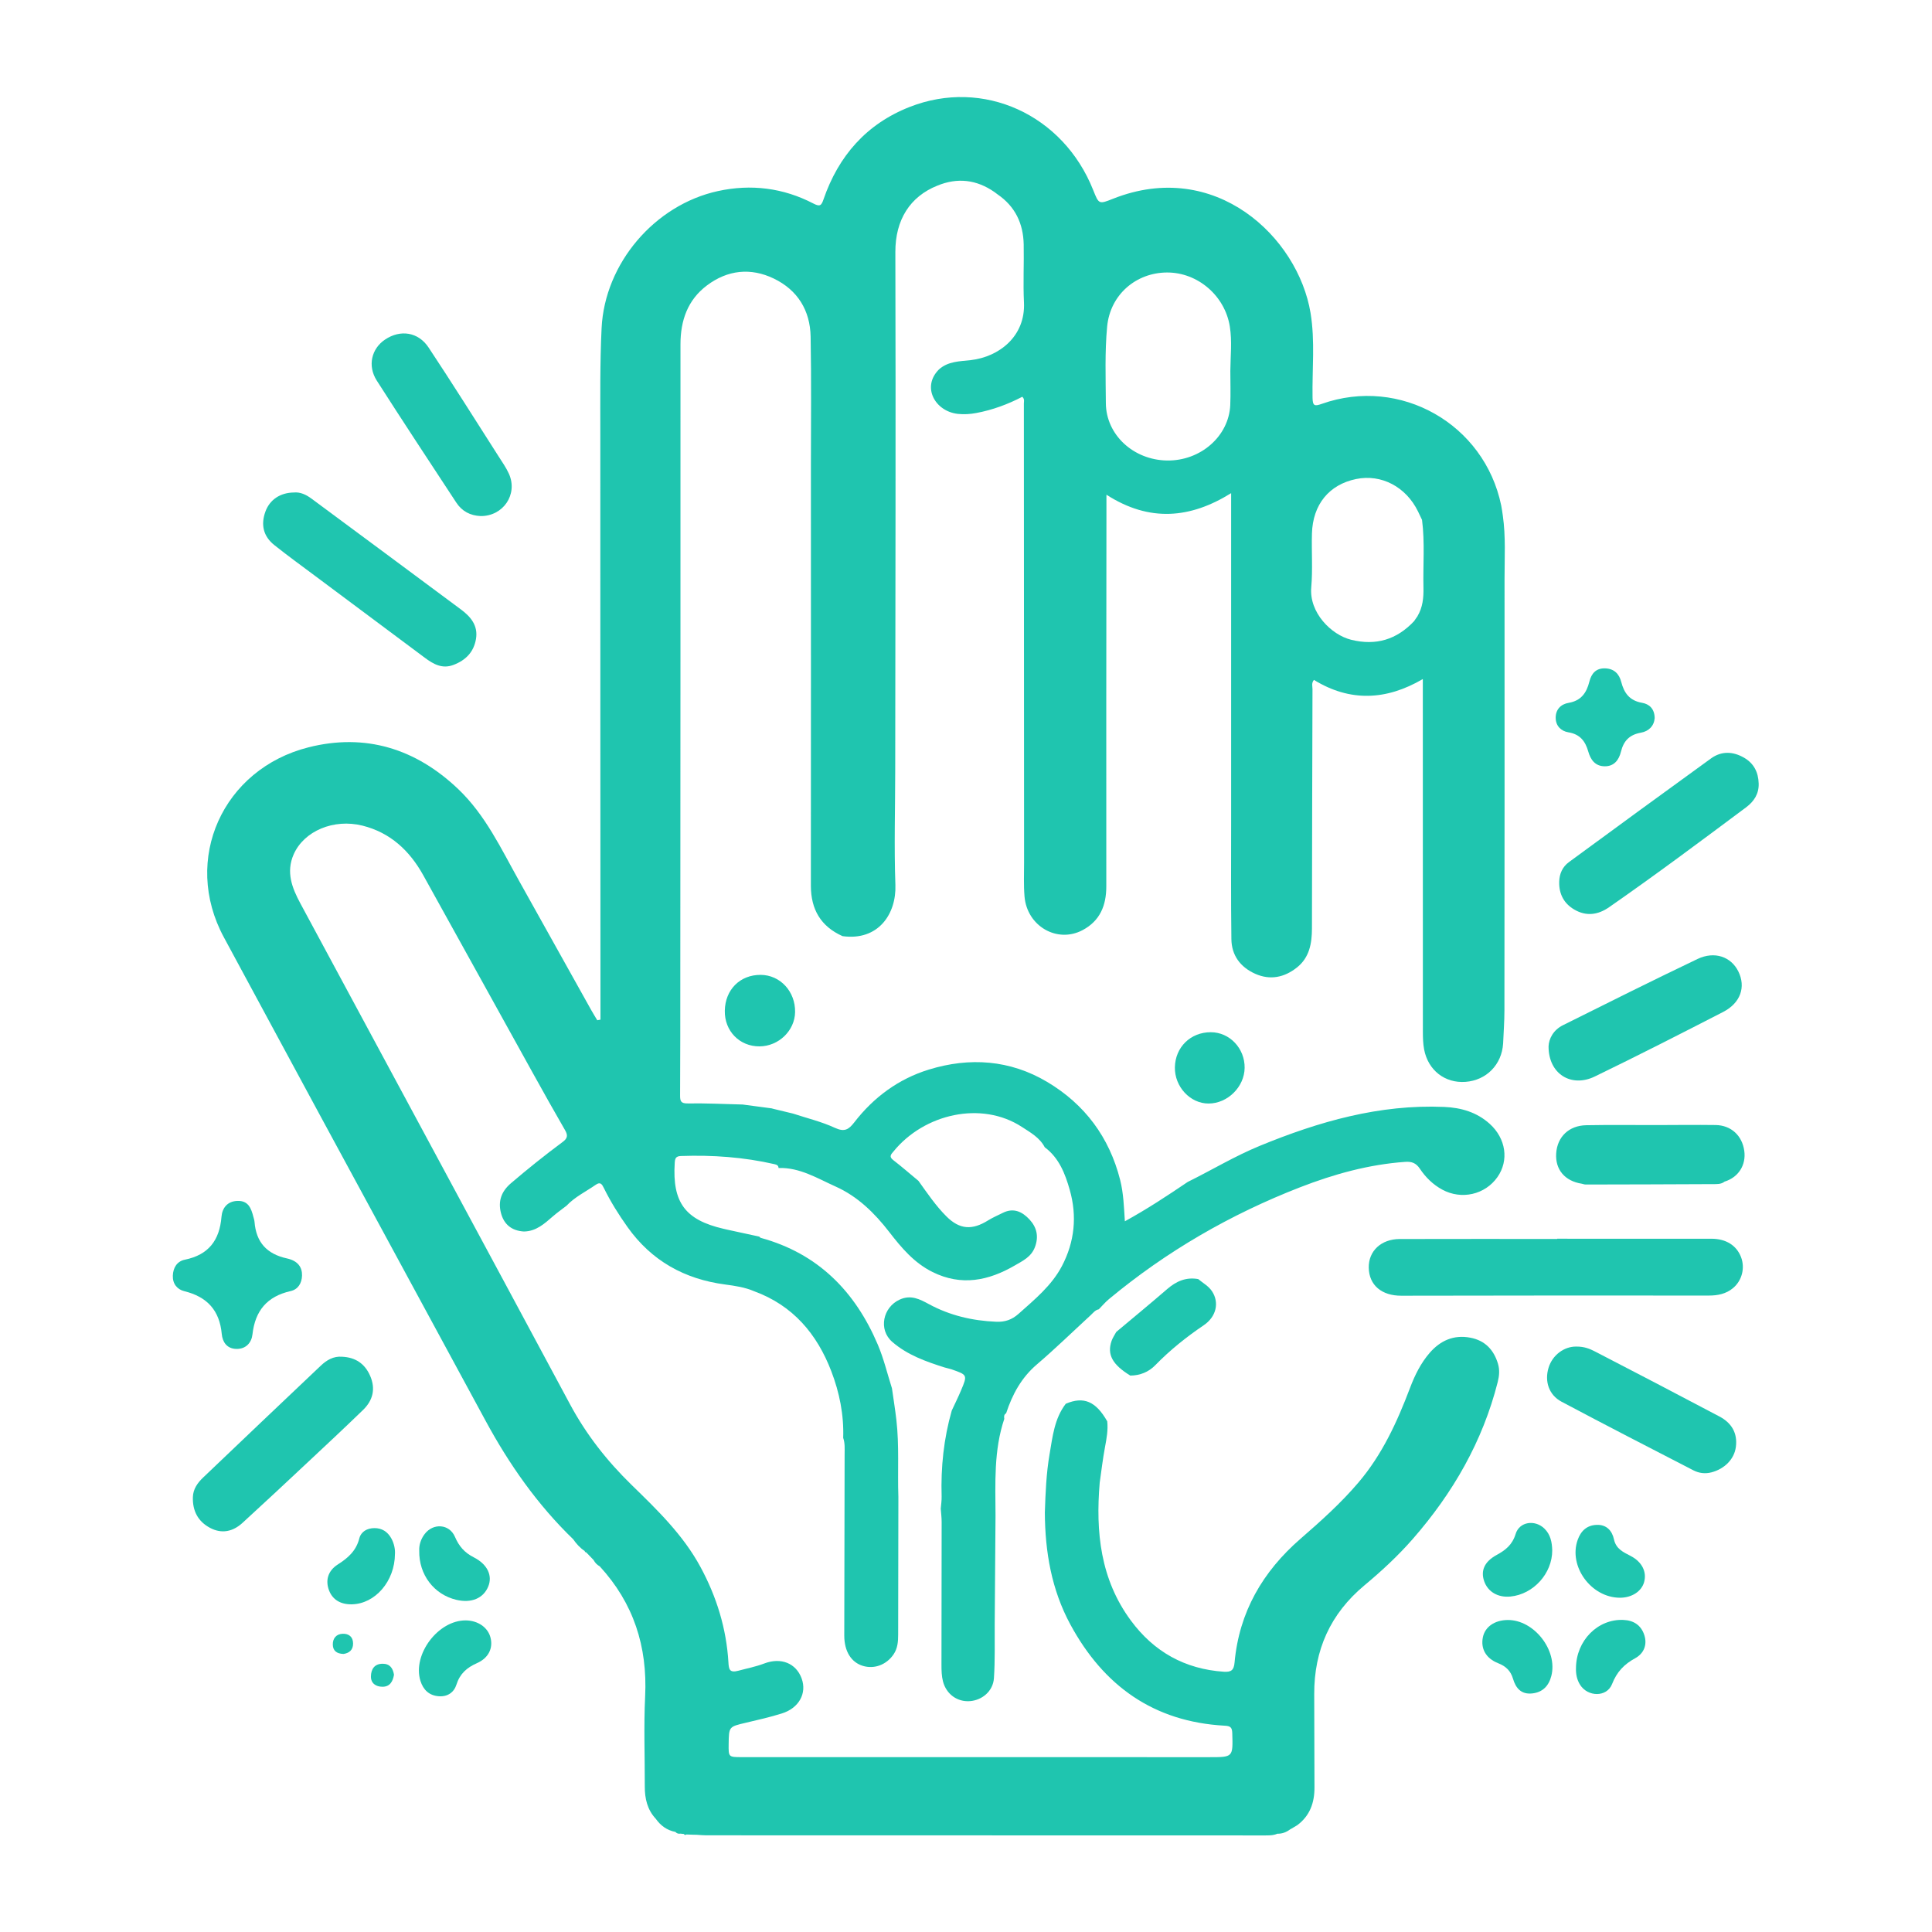<?xml version="1.0" encoding="UTF-8" standalone="no"?>
<!-- Created with Inkscape (http://www.inkscape.org/) -->

<svg
   version="1.1"
   id="svg2"
   width="133.333"
   height="133.333"
   viewBox="0 0 133.333 133.333"
   sodipodi:docname="Артрит-1.ai"
   xmlns:inkscape="http://www.inkscape.org/namespaces/inkscape"
   xmlns:sodipodi="http://sodipodi.sourceforge.net/DTD/sodipodi-0.dtd"
   xmlns="http://www.w3.org/2000/svg"
   xmlns:svg="http://www.w3.org/2000/svg">
  <defs
     id="defs6">
    <clipPath
       clipPathUnits="userSpaceOnUse"
       id="clipPath16">
      <path
         d="M 0,100 H 100 V 0 H 0 Z"
         id="path14" />
    </clipPath>
  </defs>
  <sodipodi:namedview
     id="namedview4"
     pagecolor="#ffffff"
     bordercolor="#000000"
     borderopacity="0.25"
     inkscape:showpageshadow="2"
     inkscape:pageopacity="0.0"
     inkscape:pagecheckerboard="0"
     inkscape:deskcolor="#d1d1d1" />
  <g
     id="g8"
     inkscape:groupmode="layer"
     inkscape:label="Артрит-1"
     transform="matrix(1.333,0,0,-1.333,0,133.333)">
    <g
       id="g10">
      <g
         id="g12"
         clip-path="url(#clipPath16)">
        <g
           id="g18"
           transform="translate(80.621,35.893)">
          <path
             d="M 0,0 C 2.663,0 5.326,0.002 7.988,-0.001 8.742,-0.002 9.287,-0.349 9.518,-0.955 9.732,-1.517 9.568,-2.17 9.099,-2.559 8.739,-2.858 8.312,-2.943 7.848,-2.943 2.541,-2.94 -2.766,-2.938 -8.074,-2.951 c -1.003,-0.003 -1.668,0.537 -1.683,1.452 -0.015,0.861 0.641,1.482 1.608,1.484 2.716,0.008 5.433,0.003 8.149,0.003 0,0.004 0,0.008 0,0.012"
             style="fill:#1fc5af;fill-opacity:1;fill-rule:nonzero;stroke:none"
             id="path20" />
        </g>
        <g
           id="g22"
           transform="translate(15.22,74.527)">
          <path
             d="m 0,0 c 0.323,0.031 0.627,-0.11 0.906,-0.317 2.579,-1.911 5.16,-3.82 7.736,-5.737 0.505,-0.375 0.898,-0.833 0.781,-1.53 -0.115,-0.681 -0.537,-1.104 -1.168,-1.343 -0.582,-0.221 -1.04,0.042 -1.481,0.371 -1.903,1.418 -3.805,2.837 -5.706,4.257 -0.7,0.523 -1.409,1.036 -2.091,1.581 -0.566,0.453 -0.703,1.05 -0.456,1.729 C -1.257,-0.377 -0.719,-0.008 0,0"
             style="fill:#1fc5af;fill-opacity:1;fill-rule:nonzero;stroke:none"
             id="path24" />
        </g>
        <g
           id="g26"
           transform="translate(91.051,59.466)">
          <path
             d="m 0,0 c 0.02,-0.537 -0.244,-0.934 -0.645,-1.234 -2.347,-1.752 -4.693,-3.504 -7.099,-5.176 -0.579,-0.403 -1.191,-0.483 -1.811,-0.116 -0.535,0.317 -0.787,0.81 -0.772,1.434 0.011,0.418 0.171,0.774 0.506,1.019 2.447,1.795 4.895,3.588 7.354,5.366 0.544,0.393 1.141,0.368 1.716,0.034 C -0.245,1.033 -0.017,0.572 0,0"
             style="fill:#1fc5af;fill-opacity:1;fill-rule:nonzero;stroke:none"
             id="path28" />
        </g>
        <g
           id="g30"
           transform="translate(17.711,29.783)">
          <path
             d="M 0,0 C 0.686,-0.031 1.177,-0.353 1.453,-0.99 1.745,-1.662 1.595,-2.259 1.089,-2.751 0.129,-3.683 -0.85,-4.595 -1.827,-5.51 c -1.107,-1.036 -2.214,-2.073 -3.334,-3.096 -0.492,-0.448 -1.07,-0.578 -1.679,-0.252 -0.626,0.334 -0.906,0.884 -0.885,1.588 0.012,0.424 0.245,0.744 0.532,1.017 2.026,1.935 4.057,3.864 6.09,5.79 C -0.799,-0.175 -0.449,0.036 0,0"
             style="fill:#1fc5af;fill-opacity:1;fill-rule:nonzero;stroke:none"
             id="path32" />
        </g>
        <g
           id="g34"
           transform="translate(24.884,73.307)">
          <path
             d="m 0,0 c -0.536,0.022 -0.966,0.248 -1.259,0.695 -1.379,2.103 -2.766,4.2 -4.119,6.319 -0.489,0.766 -0.273,1.653 0.43,2.124 0.789,0.529 1.717,0.398 2.254,-0.413 C -1.464,6.868 -0.28,4.981 0.92,3.104 1.111,2.804 1.32,2.51 1.465,2.188 1.941,1.127 1.169,-0.012 0,0"
             style="fill:#1fc5af;fill-opacity:1;fill-rule:nonzero;stroke:none"
             id="path36" />
        </g>
        <g
           id="g38"
           transform="translate(80.173,45.852)">
          <path
             d="M 0,0 C 0.015,0.391 0.243,0.846 0.748,1.097 3.063,2.251 5.377,3.409 7.711,4.523 8.597,4.946 9.45,4.639 9.825,3.88 10.223,3.074 9.942,2.247 9.038,1.781 6.833,0.647 4.623,-0.481 2.391,-1.562 1.174,-2.152 -0.005,-1.43 0,0"
             style="fill:#1fc5af;fill-opacity:1;fill-rule:nonzero;stroke:none"
             id="path40" />
        </g>
        <g
           id="g42"
           transform="translate(81.604,30.309)">
          <path
             d="M 0,0 C 0.418,0.005 0.704,-0.116 0.969,-0.252 3.122,-1.365 5.271,-2.486 7.414,-3.619 8.037,-3.947 8.363,-4.472 8.266,-5.2 8.183,-5.827 7.687,-6.329 7.01,-6.51 6.68,-6.598 6.361,-6.557 6.072,-6.409 3.79,-5.233 1.507,-4.059 -0.76,-2.854 -1.416,-2.505 -1.643,-1.8 -1.433,-1.103 -1.232,-0.433 -0.618,0.008 0,0"
             style="fill:#1fc5af;fill-opacity:1;fill-rule:nonzero;stroke:none"
             id="path44" />
        </g>
        <g
           id="g46"
           transform="translate(15.637,33.99)">
          <path
             d="m 0,0 c -0.01,-0.406 -0.211,-0.722 -0.588,-0.807 -1.219,-0.275 -1.841,-1.012 -1.979,-2.248 -0.046,-0.41 -0.326,-0.761 -0.84,-0.747 -0.501,0.013 -0.713,0.38 -0.749,0.771 -0.112,1.229 -0.76,1.928 -1.939,2.218 -0.367,0.09 -0.606,0.377 -0.594,0.796 0.012,0.422 0.218,0.752 0.624,0.835 1.226,0.25 1.796,1.003 1.895,2.221 0.036,0.448 0.299,0.807 0.831,0.822 C -2.778,3.877 -2.632,3.475 -2.52,3.04 -2.498,2.954 -2.467,2.868 -2.46,2.78 -2.377,1.722 -1.831,1.112 -0.778,0.882 -0.208,0.758 0.01,0.418 0,0"
             style="fill:#1fc5af;fill-opacity:1;fill-rule:nonzero;stroke:none"
             id="path48" />
        </g>
        <g
           id="g50"
           transform="translate(58.519,28.807)">
          <path
             d="m 0,0 c -0.925,0.566 -1.213,1.089 -0.97,1.795 0.056,0.163 0.16,0.31 0.242,0.464 C 0.154,2.999 1.043,3.73 1.914,4.483 2.383,4.888 2.892,5.109 3.517,4.996 3.758,4.79 4.045,4.644 4.23,4.366 4.613,3.787 4.463,3.053 3.798,2.604 2.897,1.994 2.055,1.32 1.295,0.54 0.948,0.184 0.505,0.004 0,0"
             style="fill:#1fc5af;fill-opacity:1;fill-rule:nonzero;stroke:none"
             id="path52" />
        </g>
        <g
           id="g54"
           transform="translate(85.667,62.847)">
          <path
             d="m 0,0 c -0.029,-0.398 -0.299,-0.683 -0.716,-0.756 -0.586,-0.104 -0.891,-0.418 -1.031,-0.987 -0.102,-0.414 -0.346,-0.761 -0.848,-0.752 -0.493,0.008 -0.725,0.346 -0.843,0.764 -0.154,0.542 -0.432,0.899 -1.034,0.996 -0.372,0.061 -0.649,0.328 -0.653,0.744 -0.004,0.436 0.264,0.711 0.669,0.78 0.642,0.109 0.928,0.513 1.074,1.096 0.104,0.414 0.336,0.706 0.819,0.69 0.464,-0.016 0.725,-0.286 0.831,-0.7 C -1.583,1.292 -1.294,0.902 -0.654,0.792 -0.289,0.729 -0.007,0.492 0,0"
             style="fill:#1fc5af;fill-opacity:1;fill-rule:nonzero;stroke:none"
             id="path56" />
        </g>
        <g
           id="g58"
           transform="translate(39.382,49.553)">
          <path
             d="M 0,0 C 1.013,-0.006 1.801,-0.86 1.782,-1.931 1.765,-2.891 0.927,-3.697 -0.061,-3.702 -1.095,-3.707 -1.876,-2.905 -1.857,-1.855 -1.837,-0.763 -1.067,0.006 0,0"
             style="fill:#1fc5af;fill-opacity:1;fill-rule:nonzero;stroke:none"
             id="path60" />
        </g>
        <g
           id="g62"
           transform="translate(60.827,44.768)">
          <path
             d="M 0,0 C 0.019,1.041 0.81,1.816 1.856,1.816 2.833,1.817 3.627,0.98 3.611,-0.034 3.596,-1.019 2.727,-1.876 1.742,-1.876 0.791,-1.876 -0.018,-1.005 0,0"
             style="fill:#1fc5af;fill-opacity:1;fill-rule:nonzero;stroke:none"
             id="path64" />
        </g>
        <g
           id="g66"
           transform="translate(24.123,16.132)">
          <path
             d="M 0,0 C 0.621,-0.009 1.131,-0.361 1.268,-0.876 1.415,-1.423 1.183,-1.944 0.566,-2.215 0.04,-2.447 -0.313,-2.763 -0.491,-3.323 -0.619,-3.727 -0.95,-3.958 -1.399,-3.927 -1.904,-3.892 -2.212,-3.596 -2.357,-3.126 -2.778,-1.761 -1.433,0.02 0,0"
             style="fill:#1fc5af;fill-opacity:1;fill-rule:nonzero;stroke:none"
             id="path68" />
        </g>
        <g
           id="g70"
           transform="translate(21.705,19.738)">
          <path
             d="M 0,0 C -0.014,0.3 0.082,0.604 0.282,0.867 0.725,1.448 1.564,1.39 1.85,0.719 2.059,0.232 2.345,-0.097 2.819,-0.338 3.54,-0.703 3.8,-1.293 3.575,-1.845 3.323,-2.464 2.701,-2.725 1.92,-2.54 0.765,-2.267 -0.022,-1.241 0,0"
             style="fill:#1fc5af;fill-opacity:1;fill-rule:nonzero;stroke:none"
             id="path72" />
        </g>
        <g
           id="g74"
           transform="translate(78.06,16.153)">
          <path
             d="M 0,0 C 1.363,0.01 2.596,-1.569 2.257,-2.894 2.126,-3.407 1.813,-3.741 1.271,-3.801 0.707,-3.865 0.418,-3.538 0.273,-3.043 c -0.119,0.403 -0.36,0.645 -0.767,0.805 -0.648,0.254 -0.911,0.764 -0.794,1.343 C -1.179,-0.353 -0.677,-0.005 0,0"
             style="fill:#1fc5af;fill-opacity:1;fill-rule:nonzero;stroke:none"
             id="path76" />
        </g>
        <g
           id="g78"
           transform="translate(80.363,19.764)">
          <path
             d="m 0,0 c 0.006,-1.197 -0.97,-2.28 -2.163,-2.396 -0.645,-0.064 -1.17,0.243 -1.361,0.795 -0.188,0.543 0.012,1.011 0.643,1.355 0.465,0.254 0.816,0.53 0.987,1.091 0.196,0.642 1.003,0.75 1.489,0.277 C -0.088,0.813 -0.012,0.418 0,0"
             style="fill:#1fc5af;fill-opacity:1;fill-rule:nonzero;stroke:none"
             id="path80" />
        </g>
        <g
           id="g82"
           transform="translate(20.448,19.579)">
          <path
             d="m 0,0 c -0.006,-1.43 -1.033,-2.586 -2.222,-2.614 -0.589,-0.014 -1.006,0.238 -1.19,0.718 -0.195,0.51 -0.068,1.014 0.454,1.346 0.53,0.337 0.95,0.707 1.112,1.347 0.091,0.357 0.406,0.531 0.78,0.534 0.389,0.004 0.681,-0.185 0.871,-0.52 C -0.034,0.526 0.015,0.21 0,0"
             style="fill:#1fc5af;fill-opacity:1;fill-rule:nonzero;stroke:none"
             id="path84" />
        </g>
        <g
           id="g86"
           transform="translate(81.593,13.67)">
          <path
             d="M 0,0 C 0.011,1.418 1.127,2.544 2.453,2.487 2.998,2.464 3.377,2.204 3.539,1.697 3.7,1.194 3.509,0.747 3.065,0.504 2.493,0.191 2.115,-0.2 1.868,-0.833 1.599,-1.523 0.612,-1.508 0.212,-0.871 0.046,-0.608 -0.011,-0.31 0,0"
             style="fill:#1fc5af;fill-opacity:1;fill-rule:nonzero;stroke:none"
             id="path88" />
        </g>
        <g
           id="g90"
           transform="translate(83.867,17.306)">
          <path
             d="m 0,0 c -1.491,0.004 -2.673,1.627 -2.186,2.996 0.166,0.465 0.474,0.755 0.977,0.776 0.513,0.022 0.804,-0.298 0.901,-0.749 C -0.201,2.525 0.171,2.363 0.554,2.164 1.147,1.857 1.4,1.337 1.253,0.809 1.119,0.325 0.612,-0.002 0,0"
             style="fill:#1fc5af;fill-opacity:1;fill-rule:nonzero;stroke:none"
             id="path92" />
        </g>
        <g
           id="g94"
           transform="translate(90.306,40.442)">
          <path
             d="m 0,0 c -0.11,0.793 -0.684,1.326 -1.488,1.337 -1.018,0.014 -2.036,0 -3.054,-0.002 C -5.756,1.334 -6.971,1.35 -8.185,1.327 -9.082,1.309 -9.68,0.726 -9.738,-0.125 c -0.057,-0.841 0.445,-1.439 1.323,-1.576 0.069,-0.015 0.137,-0.042 0.206,-0.042 2.193,0.004 4.385,0.009 6.578,0.021 0.207,10e-4 0.43,-0.015 0.612,0.13 C -0.304,-1.371 0.102,-0.737 0,0"
             style="fill:#1fc5af;fill-opacity:1;fill-rule:nonzero;stroke:none"
             id="path96" />
        </g>
        <g
           id="g98"
           transform="translate(20.398,13.32)">
          <path
             d="m 0,0 c -0.057,-0.34 -0.205,-0.622 -0.594,-0.623 -0.335,-0.001 -0.606,0.172 -0.6,0.536 0.006,0.365 0.175,0.655 0.608,0.655 C -0.214,0.569 -0.056,0.339 0,0"
             style="fill:#1fc5af;fill-opacity:1;fill-rule:nonzero;stroke:none"
             id="path100" />
        </g>
        <g
           id="g102"
           transform="translate(17.788,14.396)">
          <path
             d="M 0,0 C -0.354,0.008 -0.552,0.166 -0.558,0.48 -0.565,0.804 -0.38,1.03 -0.052,1.044 0.268,1.057 0.492,0.889 0.492,0.537 0.492,0.192 0.276,0.042 0,0"
             style="fill:#1fc5af;fill-opacity:1;fill-rule:nonzero;stroke:none"
             id="path104" />
        </g>
        <g
           id="g106"
           transform="translate(73.696,69.602)">
          <path
             d="m 0,0 c 0.012,-0.521 -0.037,-1.025 -0.312,-1.483 l 0.047,-0.024 -0.047,0.022 c 0,0 0,0 0,0 -0.059,-0.085 -0.117,-0.17 -0.176,-0.254 -0.897,-0.953 -1.971,-1.278 -3.251,-0.962 -1.036,0.256 -2.184,1.407 -2.07,2.715 0.08,0.922 0.01,1.857 0.036,2.785 0.042,1.505 0.888,2.535 2.286,2.823 1.307,0.269 2.586,-0.402 3.208,-1.684 0.07,-0.143 0.137,-0.287 0.205,-0.43 C 0.078,2.341 -0.027,1.169 0,0 m -10.002,9.453 c -0.072,-1.617 -1.539,-2.896 -3.269,-2.872 -1.747,0.025 -3.161,1.332 -3.172,2.97 -0.008,1.32 -0.057,2.648 0.066,3.958 0.156,1.663 1.502,2.803 3.108,2.806 1.586,0.002 2.99,-1.204 3.244,-2.795 0.122,-0.763 0.033,-1.533 0.027,-2.3 0,-0.589 0.021,-1.179 -0.004,-1.767 M 4.109,3.727 C 4.082,3.901 4.062,4.078 4.026,4.251 3.157,8.474 -1.204,10.951 -5.263,9.514 -5.634,9.382 -5.734,9.4 -5.742,9.831 c -0.026,1.464 0.137,2.935 -0.104,4.391 -0.649,3.918 -4.928,8.012 -10.226,5.911 -0.732,-0.291 -0.733,-0.288 -1.026,0.448 -1.554,3.913 -5.696,5.806 -9.513,4.301 -2.226,-0.877 -3.675,-2.531 -4.449,-4.78 -0.111,-0.321 -0.183,-0.394 -0.523,-0.217 -1.564,0.813 -3.234,1.019 -4.945,0.645 -3.275,-0.715 -5.86,-3.745 -6.022,-7.095 -0.089,-1.839 -0.065,-3.683 -0.066,-5.525 -0.002,-9.495 0.004,-18.99 0.007,-28.485 0.001,-0.597 0.001,-1.194 0.001,-1.791 -0.056,-0.01 -0.111,-0.021 -0.166,-0.032 -0.105,0.175 -0.213,0.348 -0.312,0.525 -1.245,2.23 -2.486,4.461 -3.734,6.689 -0.933,1.665 -1.743,3.412 -3.156,4.757 -2.198,2.093 -4.807,2.901 -7.745,2.16 -4.434,-1.118 -6.569,-5.797 -4.383,-9.84 1.682,-3.111 3.358,-6.226 5.043,-9.336 2.832,-5.23 5.672,-10.457 8.503,-15.688 1.224,-2.26 2.682,-4.344 4.537,-6.137 0.165,-0.237 0.355,-0.45 0.599,-0.611 10e-4,-0.041 0.022,-0.061 0.064,-0.06 0.044,-0.044 0.088,-0.087 0.132,-0.131 -10e-4,0 -10e-4,0 -0.002,0 0.086,-0.09 0.173,-0.18 0.26,-0.27 l 0.004,-0.005 c 0.073,-0.139 0.176,-0.248 0.314,-0.323 0,0 0.003,-0.002 0.003,-0.002 1.752,-1.906 2.477,-4.155 2.351,-6.733 -0.075,-1.551 -0.014,-3.11 -0.018,-4.665 -0.002,-0.624 0.129,-1.2 0.569,-1.673 0.253,-0.355 0.581,-0.597 1.016,-0.679 0.07,-0.082 0.16,-0.106 0.263,-0.089 0.058,-0.006 0.115,-0.012 0.173,-0.018 0.037,-0.05 0.08,-0.068 0.134,-0.026 v 0 c 0.116,-0.004 0.232,-0.008 0.348,-0.012 v 0 c 0.064,-0.001 0.129,-0.002 0.193,-0.004 0.16,-0.009 0.319,-0.027 0.479,-0.027 9.63,-0.003 19.261,-0.004 28.891,-0.006 0.232,0 0.465,-0.008 0.685,0.089 0.247,-0.007 0.463,0.079 0.659,0.224 v 0 c 0.029,0.016 0.058,0.032 0.086,0.048 0.094,0.056 0.188,0.112 0.282,0.168 0.658,0.489 0.897,1.167 0.893,1.96 -0.007,1.608 -0.006,3.216 -0.013,4.824 -0.009,2.282 0.837,4.164 2.598,5.633 0.892,0.744 1.744,1.532 2.51,2.409 2.075,2.376 3.612,5.042 4.392,8.118 0.08,0.317 0.109,0.631 0.013,0.95 -0.22,0.728 -0.676,1.205 -1.438,1.348 -0.856,0.161 -1.547,-0.154 -2.098,-0.787 -0.46,-0.531 -0.768,-1.156 -1.016,-1.812 -0.666,-1.76 -1.442,-3.458 -2.68,-4.91 -0.907,-1.066 -1.944,-1.993 -2.996,-2.907 -1.955,-1.7 -3.172,-3.793 -3.409,-6.401 -0.035,-0.396 -0.169,-0.505 -0.559,-0.479 -2.018,0.138 -3.615,1.035 -4.807,2.647 -1.582,2.139 -1.831,4.59 -1.616,7.141 0.089,0.617 0.16,1.237 0.275,1.848 0.083,0.441 0.162,0.876 0.116,1.326 -0.589,1.04 -1.221,1.308 -2.148,0.912 -0.589,-0.769 -0.682,-1.7 -0.838,-2.608 -0.172,-1.001 -0.212,-2.014 -0.245,-3.027 0.011,-2.029 0.344,-3.986 1.321,-5.793 1.719,-3.176 4.312,-5.035 7.981,-5.239 0.284,-0.015 0.392,-0.067 0.401,-0.381 0.037,-1.255 0.05,-1.25 -1.192,-1.249 -8.064,0.002 -16.128,0.002 -24.192,0.002 -0.698,0 -0.698,0 -0.689,0.681 0.012,0.901 0.013,0.893 0.889,1.099 0.625,0.146 1.252,0.29 1.864,0.481 0.89,0.277 1.306,1.046 1.025,1.814 -0.288,0.788 -1.071,1.104 -1.938,0.772 -0.435,-0.166 -0.889,-0.252 -1.335,-0.373 -0.467,-0.125 -0.496,0.079 -0.517,0.432 -0.105,1.757 -0.612,3.398 -1.449,4.942 -0.899,1.662 -2.238,2.953 -3.57,4.251 -1.26,1.229 -2.335,2.593 -3.174,4.155 -4.644,8.652 -9.308,17.293 -13.965,25.939 -0.434,0.806 -0.757,1.625 -0.349,2.549 0.532,1.202 2.065,1.859 3.565,1.483 1.441,-0.361 2.438,-1.297 3.143,-2.567 1.89,-3.403 3.771,-6.811 5.659,-10.216 0.554,-0.999 1.111,-1.997 1.684,-2.986 0.156,-0.27 0.124,-0.422 -0.128,-0.609 -0.919,-0.681 -1.81,-1.396 -2.68,-2.139 -0.491,-0.421 -0.668,-0.921 -0.515,-1.527 0.153,-0.603 0.562,-0.931 1.191,-0.968 0.634,0.009 1.062,0.405 1.502,0.786 0.225,0.195 0.469,0.367 0.704,0.549 0.434,0.46 1.004,0.73 1.514,1.085 0.245,0.171 0.324,0.023 0.424,-0.179 0.348,-0.705 0.763,-1.369 1.22,-2.011 1.244,-1.748 2.948,-2.696 5.056,-2.974 0.511,-0.068 1.025,-0.143 1.506,-0.351 2,-0.733 3.247,-2.206 3.988,-4.138 0.423,-1.103 0.656,-2.257 0.616,-3.451 0.097,-0.277 0.075,-0.565 0.074,-0.85 -0.006,-3.128 -0.014,-6.255 -0.018,-9.383 -10e-4,-0.813 0.357,-1.388 0.961,-1.571 0.595,-0.181 1.224,0.056 1.591,0.595 0.212,0.312 0.238,0.662 0.238,1.025 0,2.377 0.007,4.754 0.011,7.131 -0.046,1.329 0.05,2.662 -0.104,3.988 -0.063,0.545 -0.151,1.086 -0.228,1.63 -0.241,0.757 -0.425,1.539 -0.735,2.267 -1.173,2.755 -3.096,4.713 -6.056,5.523 -0.031,0.008 -0.054,0.043 -0.081,0.066 -0.548,0.119 -1.096,0.238 -1.645,0.357 -0.069,0.016 -0.139,0.032 -0.208,0.048 -1.983,0.459 -2.65,1.366 -2.522,3.405 0.014,0.227 0.046,0.353 0.323,0.362 1.633,0.057 3.249,-0.057 4.844,-0.423 0.114,-0.027 0.204,-0.062 0.208,-0.197 1.098,0.034 2.008,-0.536 2.953,-0.96 1.143,-0.512 2.016,-1.369 2.777,-2.353 0.629,-0.814 1.287,-1.599 2.242,-2.073 1.496,-0.742 2.899,-0.453 4.265,0.342 0.412,0.24 0.844,0.439 1.036,0.945 0.209,0.551 0.096,1.025 -0.277,1.429 -0.372,0.402 -0.825,0.629 -1.386,0.346 -0.254,-0.128 -0.519,-0.238 -0.759,-0.388 -0.825,-0.516 -1.473,-0.48 -2.16,0.206 -0.553,0.552 -0.992,1.204 -1.447,1.839 -0.438,0.363 -0.867,0.737 -1.317,1.085 -0.234,0.18 -0.082,0.306 0.023,0.436 1.59,1.955 4.557,2.634 6.648,1.272 0.444,-0.29 0.923,-0.552 1.184,-1.053 0.742,-0.553 1.057,-1.37 1.294,-2.206 0.387,-1.359 0.254,-2.693 -0.406,-3.947 -0.532,-1.011 -1.407,-1.724 -2.244,-2.471 -0.345,-0.307 -0.702,-0.429 -1.16,-0.41 -1.23,0.052 -2.392,0.322 -3.481,0.912 -0.465,0.251 -0.929,0.502 -1.514,0.235 -0.868,-0.397 -1.116,-1.554 -0.382,-2.191 0.778,-0.675 1.742,-1.018 2.712,-1.324 0.119,-0.037 0.244,-0.057 0.362,-0.098 0.817,-0.285 0.821,-0.289 0.488,-1.081 -0.148,-0.355 -0.321,-0.7 -0.483,-1.049 -0.415,-1.453 -0.571,-2.937 -0.525,-4.445 0.007,-0.212 -0.029,-0.424 -0.045,-0.637 0.016,-0.231 0.047,-0.462 0.046,-0.692 -0.001,-2.467 -0.009,-4.934 -0.009,-7.401 0.001,-0.283 0.007,-0.577 0.078,-0.849 0.175,-0.668 0.745,-1.068 1.389,-1.022 0.642,0.047 1.204,0.519 1.249,1.188 0.063,0.925 0.033,1.856 0.04,2.784 0.015,1.877 0.028,3.753 0.042,5.63 -0.007,1.685 -0.095,3.378 0.454,5.013 -0.017,0.111 -0.023,0.22 0.094,0.288 0,0 0.005,0.01 0.005,0.01 0.32,0.973 0.788,1.836 1.59,2.521 0.954,0.815 1.855,1.694 2.78,2.545 0.129,0.118 0.235,0.271 0.424,0.308 0.174,0.176 0.335,0.369 0.525,0.527 2.979,2.475 6.289,4.389 9.895,5.79 1.754,0.681 3.554,1.182 5.444,1.316 0.34,0.024 0.562,-0.061 0.757,-0.352 0.299,-0.448 0.68,-0.825 1.164,-1.087 0.993,-0.537 2.213,-0.262 2.855,0.652 0.602,0.858 0.444,1.991 -0.398,2.753 -0.666,0.603 -1.475,0.84 -2.356,0.878 -3.357,0.144 -6.492,-0.757 -9.554,-2.016 -1.29,-0.53 -2.481,-1.252 -3.727,-1.867 -1.04,-0.703 -2.086,-1.396 -3.255,-2.038 -0.048,0.748 -0.07,1.449 -0.243,2.137 -0.561,2.217 -1.832,3.918 -3.774,5.076 -1.926,1.148 -4.022,1.293 -6.137,0.64 -1.562,-0.481 -2.853,-1.432 -3.855,-2.731 -0.295,-0.382 -0.514,-0.509 -1.006,-0.282 -0.687,0.318 -1.439,0.497 -2.163,0.736 -0.34,0.082 -0.68,0.164 -1.02,0.246 -0.03,0.008 -0.059,0.017 -0.089,0.025 -0.071,0.009 -0.142,0.018 -0.213,0.028 -0.429,0.057 -0.858,0.114 -1.287,0.171 -0.946,0.023 -1.892,0.071 -2.838,0.056 -0.359,-0.006 -0.404,0.114 -0.402,0.419 0.012,2.02 0.01,4.04 0.011,6.06 0.005,10.941 0.014,21.881 0.009,32.822 0,1.239 0.374,2.302 1.372,3.051 1.062,0.798 2.26,0.933 3.462,0.353 1.234,-0.596 1.879,-1.651 1.904,-3.007 0.042,-2.234 0.015,-4.469 0.015,-6.704 0.001,-7.239 0.004,-14.479 -0.002,-21.719 0,-1.226 0.51,-2.109 1.64,-2.614 1.856,-0.255 2.79,1.154 2.736,2.65 -0.071,1.982 -0.01,3.968 -0.009,5.953 0.008,8.939 0.032,17.877 0.007,26.816 -0.004,1.665 0.757,2.869 2.173,3.436 1.044,0.429 2.027,0.313 2.952,-0.327 0.056,-0.041 0.111,-0.083 0.167,-0.125 0.911,-0.623 1.331,-1.51 1.352,-2.59 0.02,-1 -0.035,-2.003 0.014,-3.002 0.086,-1.763 -1.299,-2.821 -2.748,-2.988 -0.581,-0.067 -1.183,-0.057 -1.656,-0.486 -0.902,-0.901 -0.203,-2.165 0.978,-2.298 0.321,-0.036 0.642,-0.014 0.961,0.046 0.842,0.157 1.637,0.453 2.379,0.84 0.131,-0.13 0.081,-0.241 0.081,-0.341 0.005,-7.92 0.007,-15.841 0.011,-23.762 0,-0.59 -0.026,-1.182 0.023,-1.769 0.129,-1.537 1.694,-2.441 3.009,-1.74 0.896,0.477 1.226,1.268 1.225,2.267 -0.008,6.401 0.002,12.801 0.007,19.202 0,0.327 0,0.654 0,1.072 2.238,-1.439 4.354,-1.227 6.456,0.081 0,-5.711 0,-11.342 0,-16.973 0,-2.038 -0.014,-4.076 0.013,-6.114 0.01,-0.844 0.464,-1.451 1.232,-1.796 0.78,-0.349 1.514,-0.187 2.16,0.324 0.646,0.511 0.778,1.244 0.779,2.022 0.005,4.131 0.015,8.261 0.028,12.391 0,0.148 -0.065,0.312 0.075,0.477 1.864,-1.145 3.741,-1.064 5.637,0.044 v -0.835 c 0,-5.811 0,-11.622 0.003,-17.433 0,-0.302 0.009,-0.61 0.064,-0.905 0.205,-1.084 1.079,-1.759 2.143,-1.681 1.082,0.08 1.878,0.891 1.947,1.984 -0.043,0.145 -0.07,0.291 -0.085,0.44 0.015,-0.149 0.042,-0.295 0.085,-0.44 0.024,0.57 0.068,1.14 0.068,1.71 0.007,7.452 0.011,14.903 0.006,22.355 -0.001,1.088 0.067,2.18 -0.089,3.265"
             style="fill:#1fc5af;fill-opacity:1;fill-rule:nonzero;stroke:none"
             id="path108" />
        </g>
      </g>
    </g>
  </g>
</svg>
